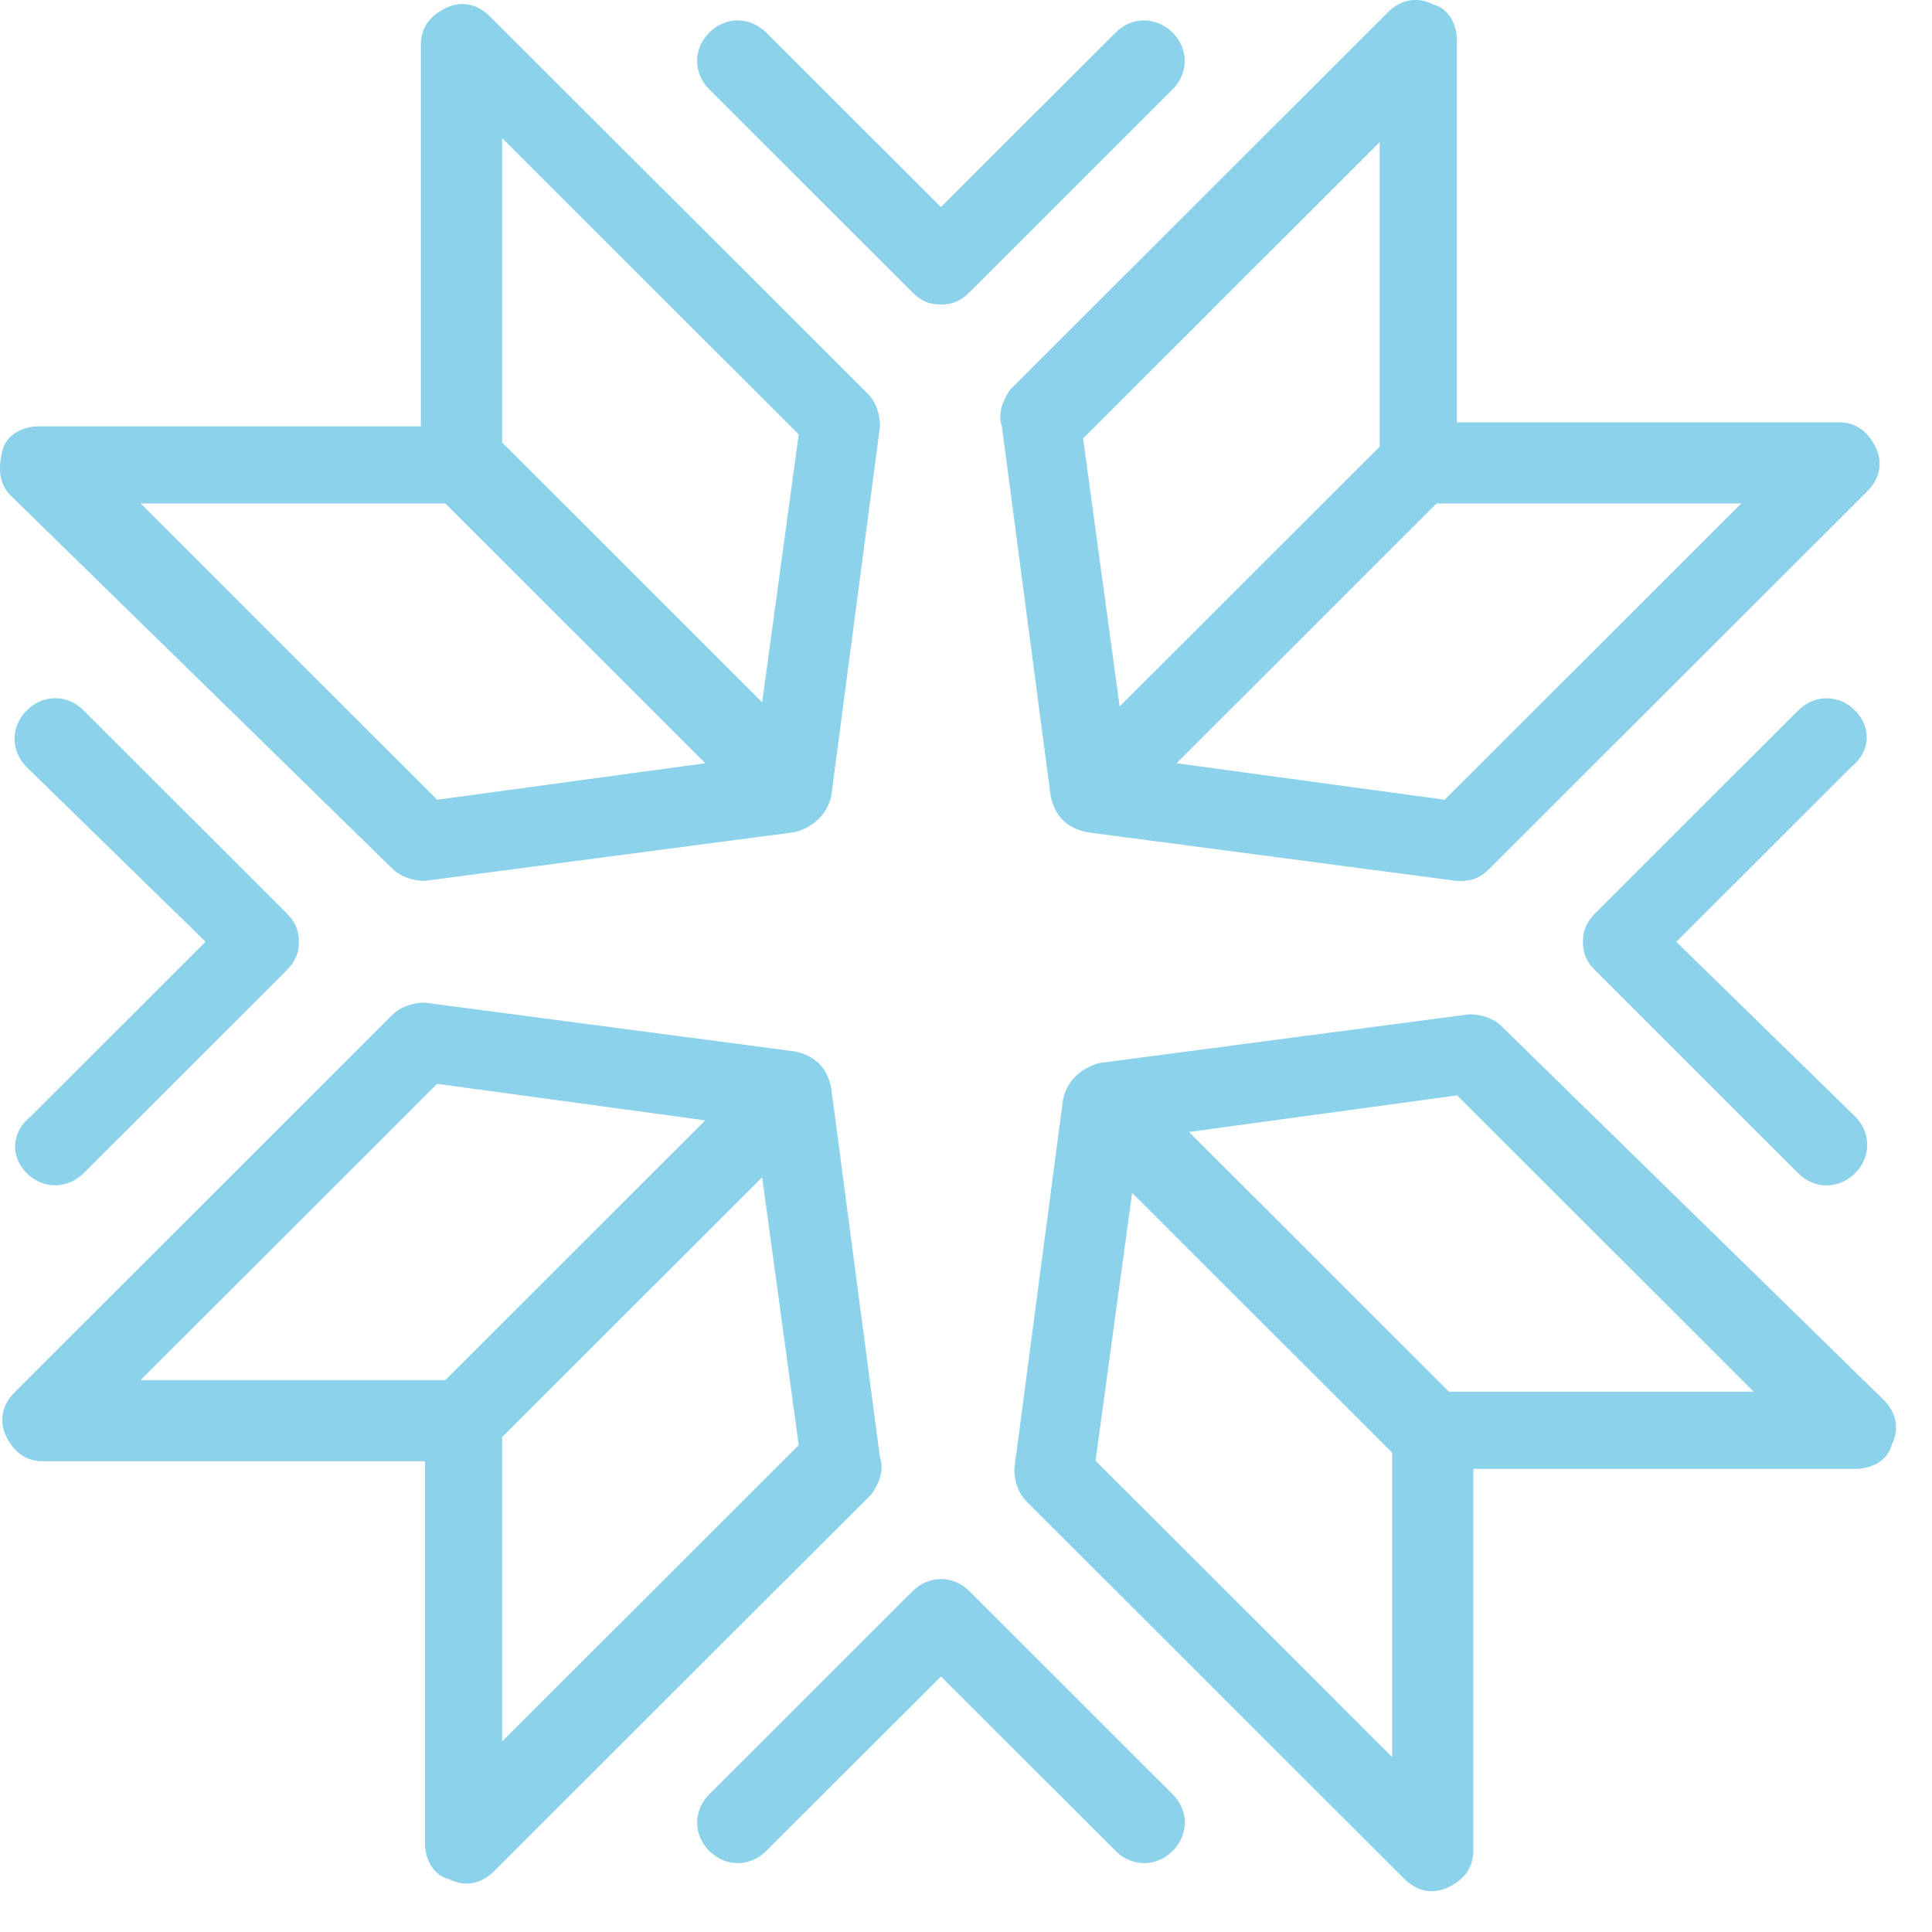 <svg xmlns="http://www.w3.org/2000/svg" width="40" height="40" viewBox="0 0 40 40" fill="none"><path d="M20.743 8.827L21.752 16.474C21.836 16.894 22.089 17.147 22.509 17.231L30.164 18.239H30.248C30.5 18.239 30.669 18.155 30.837 17.987L38.66 10.172C38.912 9.92 38.996 9.583 38.828 9.248C38.66 8.912 38.407 8.744 38.071 8.744H30.164V0.844C30.164 0.507 29.996 0.171 29.659 0.087C29.323 -0.081 28.986 0.003 28.734 0.255L20.911 8.07C20.743 8.322 20.659 8.575 20.743 8.827ZM36.052 10.423L29.911 16.558L24.359 15.802L29.743 10.423H36.052ZM28.565 2.944V9.246L23.181 14.625L22.424 9.078L28.565 2.944Z" fill="#8BD2EA"></path><path d="M18.891 6.053C19.059 6.221 19.227 6.305 19.481 6.305C19.734 6.305 19.902 6.221 20.07 6.053L24.277 1.85C24.613 1.515 24.613 1.01 24.277 0.674C23.939 0.339 23.436 0.339 23.098 0.674L19.481 4.288L15.863 0.674C15.527 0.339 15.022 0.339 14.685 0.674C14.349 1.01 14.349 1.515 14.685 1.85L18.891 6.053Z" fill="#8BD2EA"></path><path d="M0.554 24.29C0.89 24.625 1.395 24.625 1.731 24.29L5.936 20.087C6.104 19.919 6.188 19.752 6.188 19.498C6.188 19.245 6.104 19.078 5.936 18.91L1.731 14.707C1.395 14.372 0.89 14.372 0.554 14.707C0.218 15.044 0.218 15.547 0.554 15.884L4.256 19.498L0.638 23.113C0.218 23.448 0.218 23.953 0.554 24.29Z" fill="#8BD2EA"></path><path d="M20.07 32.944C19.734 32.608 19.229 32.608 18.893 32.944L14.686 37.147C14.35 37.482 14.35 37.987 14.686 38.323C15.023 38.658 15.527 38.658 15.864 38.323L19.482 34.709L23.1 38.323C23.436 38.658 23.941 38.658 24.278 38.323C24.614 37.987 24.614 37.482 24.278 37.147L20.071 32.944H20.07Z" fill="#8BD2EA"></path><path d="M38.407 14.709C38.071 14.373 37.566 14.373 37.23 14.709L33.025 18.911C32.857 19.079 32.773 19.247 32.773 19.5C32.773 19.753 32.857 19.921 33.025 20.088L37.23 24.291C37.566 24.627 38.071 24.627 38.407 24.291C38.743 23.954 38.743 23.451 38.407 23.114L34.706 19.5L38.323 15.886C38.743 15.55 38.743 15.046 38.407 14.709Z" fill="#8BD2EA"></path><path d="M8.125 17.986C8.293 18.154 8.546 18.237 8.798 18.237L16.453 17.229C16.789 17.145 17.127 16.892 17.211 16.473L18.22 8.825C18.22 8.574 18.136 8.321 17.968 8.153L10.143 0.339C9.891 0.087 9.554 0.003 9.218 0.171C8.882 0.339 8.714 0.592 8.714 0.927V8.827H0.807C0.47 8.827 0.134 8.994 0.05 9.331C-0.034 9.667 -0.034 10.004 0.218 10.256L8.125 17.987V17.986ZM16.537 8.994L15.78 14.541L10.396 9.162V2.86L16.537 8.994ZM9.22 10.423L14.603 15.802L9.052 16.558L2.911 10.423H9.22Z" fill="#8BD2EA"></path><path d="M18.218 30.172L17.209 22.524C17.125 22.105 16.872 21.851 16.452 21.768L8.797 20.759C8.545 20.759 8.292 20.843 8.124 21.011L0.302 28.827C0.05 29.078 -0.034 29.415 0.134 29.751C0.302 30.086 0.555 30.254 0.891 30.254H8.798V38.153C8.798 38.49 8.966 38.826 9.303 38.91C9.639 39.078 9.977 38.994 10.229 38.742L18.052 30.927C18.22 30.675 18.304 30.422 18.22 30.17L18.218 30.172ZM2.909 28.575L9.05 22.44L14.602 23.196L9.218 28.575H2.909ZM10.396 36.055V29.752L15.78 24.374L16.537 29.92L10.396 36.055Z" fill="#8BD2EA"></path><path d="M31.095 21.252C30.927 21.084 30.673 21 30.421 21L22.766 22.008C22.43 22.092 22.093 22.345 22.009 22.764L21 30.412C21 30.664 21.084 30.917 21.252 31.084L29.075 38.9C29.327 39.152 29.664 39.236 30 39.068C30.336 38.9 30.504 38.647 30.504 38.311V30.412H38.411C38.748 30.412 39.084 30.244 39.168 29.907C39.336 29.572 39.252 29.235 39 28.983L31.093 21.252H31.095ZM22.682 30.243L23.439 24.697L28.823 30.075V36.378L22.682 30.243ZM30 28.814L24.616 23.436L30.168 22.679L36.309 28.814H30Z" fill="#8BD2EA"></path></svg>